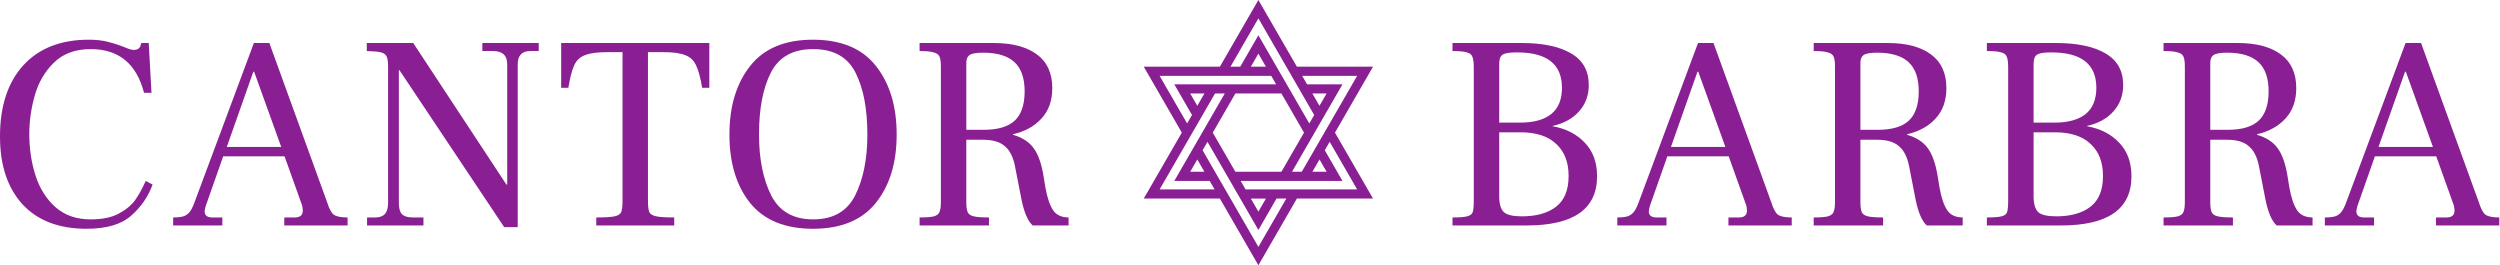 <?xml version="1.0" encoding="UTF-8" standalone="no"?>
<svg xmlns="http://www.w3.org/2000/svg" xmlns:xlink="http://www.w3.org/1999/xlink" xmlns:serif="http://www.serif.com/" width="100%" height="100%" viewBox="0 0 377 40" version="1.1" xml:space="preserve" style="fill-rule:evenodd;clip-rule:evenodd;stroke-linejoin:round;stroke-miterlimit:2;">
  <path d="M13.048,34.5c-4.169,0 -7.393,-1.236 -9.671,-3.71c-2.251,-2.473 -3.377,-5.878 -3.377,-10.213c-0,-4.558 1.167,-8.129 3.502,-10.713c2.362,-2.585 5.655,-3.877 9.879,-3.877c1.14,-0 2.113,0.111 2.918,0.333c0.806,0.195 1.626,0.459 2.46,0.792c0.639,0.278 1.112,0.417 1.417,0.417c0.501,0 0.834,-0.194 1.001,-0.584l0.125,-0.458l1.125,-0l0.417,7.504l-1.125,-0c-1.14,-4.391 -3.822,-6.587 -8.046,-6.587c-2.306,0 -4.155,0.681 -5.544,2.043c-1.362,1.334 -2.321,2.973 -2.877,4.919c-0.555,1.945 -0.833,3.89 -0.833,5.836c-0,2.251 0.319,4.363 0.959,6.336c0.639,1.946 1.653,3.53 3.043,4.752c1.389,1.195 3.14,1.793 5.252,1.793c1.695,-0 3.085,-0.278 4.169,-0.834c1.111,-0.583 1.959,-1.278 2.543,-2.084c0.583,-0.834 1.111,-1.793 1.584,-2.876l1.042,0.541c-0.667,1.835 -1.751,3.405 -3.252,4.711c-1.473,1.306 -3.71,1.959 -6.711,1.959Z" style="fill:#8a1f93;fill-rule:nonzero;"></path>
  <path d="M49.33,30.498c0.306,0.973 0.64,1.598 1.001,1.876c0.389,0.278 1.084,0.417 2.084,0.417l0,1.209l-9.546,-0l0,-1.209l1.584,0c0.806,0 1.209,-0.347 1.209,-1.042c0,-0.278 -0.042,-0.556 -0.125,-0.834l-2.626,-7.337l-9.255,0l-2.626,7.462c-0.111,0.389 -0.167,0.667 -0.167,0.834c0,0.611 0.389,0.917 1.168,0.917l1.5,0l0,1.209l-7.42,-0l0,-1.209c0.723,0 1.278,-0.069 1.668,-0.208c0.389,-0.167 0.694,-0.417 0.917,-0.751c0.25,-0.361 0.5,-0.903 0.75,-1.626l8.838,-23.719l2.334,-0l8.712,24.011Zm-6.92,-8.337l-4.085,-11.339l-0.125,0l-4.002,11.339l8.212,0Z" style="fill:#8a1f93;fill-rule:nonzero;"></path>
  <path d="M60.231,10.572l-0.084,0l0,20.051c0,0.779 0.153,1.334 0.459,1.668c0.333,0.333 0.875,0.5 1.626,0.5l1.626,0l-0,1.209l-8.505,-0l0,-1.209l1.209,0c0.667,0 1.154,-0.167 1.459,-0.5c0.334,-0.361 0.501,-0.917 0.501,-1.668l-0,-20.551c-0,-0.723 -0.07,-1.237 -0.209,-1.542c-0.139,-0.306 -0.417,-0.515 -0.833,-0.626c-0.417,-0.111 -1.14,-0.18 -2.168,-0.208l-0,-1.209l7.003,-0l14.048,21.343l0.126,0l-0,-18.133c-0,-1.334 -0.709,-2.001 -2.126,-2.001l-1.626,-0l-0,-1.209l8.504,-0l-0,1.209l-1.251,-0c-1.278,-0 -1.917,0.667 -1.917,2.001l-0,24.553l-2.043,0l-15.799,-23.678Z" style="fill:#8a1f93;fill-rule:nonzero;"></path>
  <path d="M89.918,32.791c1.334,0 2.251,-0.056 2.751,-0.167c0.528,-0.111 0.862,-0.319 1.001,-0.625c0.139,-0.333 0.208,-0.903 0.208,-1.709l0,-22.427l-2.251,-0c-1.529,-0 -2.668,0.152 -3.418,0.458c-0.751,0.278 -1.293,0.792 -1.626,1.543c-0.334,0.722 -0.625,1.848 -0.876,3.376l-1.083,0l-0,-6.753l22.344,-0l-0,6.753l-1.084,0c-0.25,-1.528 -0.556,-2.654 -0.917,-3.376c-0.333,-0.751 -0.875,-1.265 -1.626,-1.543c-0.722,-0.306 -1.834,-0.458 -3.335,-0.458l-2.293,-0l0,22.427c0,0.806 0.07,1.376 0.209,1.709c0.166,0.306 0.514,0.514 1.042,0.625c0.528,0.111 1.431,0.167 2.71,0.167l-0,1.209l-11.756,-0l-0,-1.209Z" style="fill:#8a1f93;fill-rule:nonzero;"></path>
  <path d="M122.587,34.5c-4.196,0 -7.35,-1.292 -9.462,-3.877c-2.085,-2.612 -3.127,-6.058 -3.127,-10.338c-0,-4.252 1.042,-7.698 3.127,-10.338c2.084,-2.64 5.238,-3.96 9.462,-3.96c4.252,-0 7.421,1.32 9.505,3.96c2.084,2.64 3.126,6.086 3.126,10.338c-0,4.28 -1.056,7.726 -3.168,10.338c-2.084,2.585 -5.238,3.877 -9.463,3.877Zm0.042,-1.417c3.002,-0 5.114,-1.209 6.336,-3.627c1.223,-2.445 1.835,-5.502 1.835,-9.171c-0,-3.891 -0.598,-7.003 -1.793,-9.338c-1.195,-2.362 -3.321,-3.543 -6.378,-3.543c-3.057,0 -5.183,1.181 -6.378,3.543c-1.195,2.335 -1.792,5.447 -1.792,9.338c-0,3.669 0.611,6.726 1.834,9.171c1.223,2.418 3.335,3.627 6.336,3.627Z" style="fill:#8a1f93;fill-rule:nonzero;"></path>
  <path d="M138.675,32.791c1.001,0 1.723,-0.056 2.168,-0.167c0.445,-0.139 0.722,-0.361 0.834,-0.667c0.139,-0.305 0.208,-0.806 0.208,-1.5l-0,-20.385c-0,-0.723 -0.069,-1.237 -0.208,-1.542c-0.139,-0.306 -0.431,-0.515 -0.876,-0.626c-0.417,-0.139 -1.125,-0.208 -2.126,-0.208l-0,-1.209l11.214,-0c2.751,-0 4.905,0.57 6.461,1.709c1.557,1.14 2.335,2.835 2.335,5.086c-0,1.89 -0.542,3.418 -1.626,4.585c-1.056,1.168 -2.487,1.96 -4.294,2.377l-0,0.083c1.418,0.417 2.46,1.098 3.127,2.043c0.694,0.944 1.195,2.39 1.5,4.335l0.251,1.542c0.277,1.557 0.666,2.71 1.167,3.46c0.5,0.723 1.278,1.084 2.334,1.084l-0,1.209l-5.419,0c-0.723,-0.667 -1.278,-1.945 -1.668,-3.835l-1,-5.128c-0.278,-1.389 -0.792,-2.39 -1.542,-3.001c-0.723,-0.639 -1.807,-0.959 -3.252,-0.959l-2.543,0l-0,9.38c-0,0.694 0.07,1.209 0.209,1.542c0.139,0.306 0.444,0.514 0.917,0.625c0.472,0.111 1.236,0.167 2.292,0.167l-0,1.209l-10.463,-0l-0,-1.209Zm9.671,-13.215c2.113,0 3.669,-0.458 4.669,-1.375c1.001,-0.945 1.501,-2.418 1.501,-4.419c-0,-2.001 -0.514,-3.474 -1.542,-4.419c-1.029,-0.945 -2.599,-1.417 -4.711,-1.417c-1.056,-0 -1.751,0.125 -2.084,0.375c-0.306,0.222 -0.459,0.612 -0.459,1.167l-0,10.088l2.626,0Z" style="fill:#8a1f93;fill-rule:nonzero;"></path>
  <path d="M219.037,32.791c1.056,0 1.792,-0.056 2.209,-0.167c0.445,-0.111 0.723,-0.319 0.834,-0.625c0.111,-0.333 0.166,-0.903 0.166,-1.709l-0,-20.093c-0,-0.778 -0.069,-1.32 -0.208,-1.626c-0.111,-0.333 -0.389,-0.556 -0.834,-0.667c-0.417,-0.139 -1.139,-0.208 -2.167,-0.208l-0,-1.209l10.463,-0c3.14,-0 5.6,0.514 7.378,1.542c1.807,1.029 2.71,2.627 2.71,4.794c-0,1.557 -0.486,2.877 -1.459,3.96c-0.945,1.084 -2.279,1.821 -4.002,2.21l-0,0.042c2.029,0.361 3.655,1.195 4.877,2.501c1.223,1.278 1.835,2.959 1.835,5.044c-0,4.947 -3.544,7.42 -10.63,7.42l-11.172,-0l-0,-1.209Zm10.129,-14.298c4.252,-0 6.378,-1.751 6.378,-5.253c-0,-3.557 -2.251,-5.336 -6.753,-5.336c-0.806,0 -1.403,0.056 -1.792,0.167c-0.389,0.111 -0.639,0.306 -0.751,0.584c-0.111,0.25 -0.166,0.639 -0.166,1.167l-0,8.671l3.084,-0Zm0.334,14.131c2.195,0 3.918,-0.486 5.169,-1.459c1.251,-0.972 1.876,-2.515 1.876,-4.627c-0,-2.084 -0.625,-3.696 -1.876,-4.836c-1.223,-1.167 -3.015,-1.75 -5.378,-1.75l-3.209,-0l-0,9.629c-0,1.167 0.236,1.973 0.708,2.418c0.473,0.417 1.376,0.625 2.71,0.625Z" style="fill:#8a1f93;fill-rule:nonzero;"></path>
  <path d="M267.108,30.498c0.306,0.973 0.639,1.598 1,1.876c0.39,0.278 1.084,0.417 2.085,0.417l-0,1.209l-9.546,-0l-0,-1.209l1.584,0c0.806,0 1.209,-0.347 1.209,-1.042c-0,-0.278 -0.042,-0.556 -0.126,-0.834l-2.626,-7.337l-9.254,0l-2.626,7.462c-0.112,0.389 -0.167,0.667 -0.167,0.834c-0,0.611 0.389,0.917 1.167,0.917l1.501,0l-0,1.209l-7.42,-0l-0,-1.209c0.722,0 1.278,-0.069 1.667,-0.208c0.389,-0.167 0.695,-0.417 0.917,-0.751c0.25,-0.361 0.5,-0.903 0.751,-1.626l8.837,-23.719l2.334,-0l8.713,24.011Zm-6.92,-8.337l-4.085,-11.339l-0.125,0l-4.002,11.339l8.212,0Z" style="fill:#8a1f93;fill-rule:nonzero;"></path>
  <path d="M273.506,32.791c1.001,0 1.723,-0.056 2.168,-0.167c0.445,-0.139 0.722,-0.361 0.834,-0.667c0.139,-0.305 0.208,-0.806 0.208,-1.5l-0,-20.385c-0,-0.723 -0.069,-1.237 -0.208,-1.542c-0.139,-0.306 -0.431,-0.515 -0.876,-0.626c-0.417,-0.139 -1.125,-0.208 -2.126,-0.208l-0,-1.209l11.214,-0c2.751,-0 4.905,0.57 6.461,1.709c1.557,1.14 2.335,2.835 2.335,5.086c-0,1.89 -0.542,3.418 -1.626,4.585c-1.056,1.168 -2.487,1.96 -4.294,2.377l-0,0.083c1.418,0.417 2.46,1.098 3.127,2.043c0.695,0.944 1.195,2.39 1.5,4.335l0.251,1.542c0.277,1.557 0.667,2.71 1.167,3.46c0.5,0.723 1.278,1.084 2.334,1.084l-0,1.209l-5.419,0c-0.723,-0.667 -1.278,-1.945 -1.667,-3.835l-1.001,-5.128c-0.278,-1.389 -0.792,-2.39 -1.542,-3.001c-0.723,-0.639 -1.807,-0.959 -3.252,-0.959l-2.543,0l-0,9.38c-0,0.694 0.07,1.209 0.209,1.542c0.139,0.306 0.444,0.514 0.917,0.625c0.472,0.111 1.236,0.167 2.293,0.167l-0,1.209l-10.464,-0l-0,-1.209Zm9.671,-13.215c2.113,0 3.669,-0.458 4.669,-1.375c1.001,-0.945 1.501,-2.418 1.501,-4.419c-0,-2.001 -0.514,-3.474 -1.542,-4.419c-1.029,-0.945 -2.599,-1.417 -4.711,-1.417c-1.056,-0 -1.751,0.125 -2.084,0.375c-0.306,0.222 -0.459,0.612 -0.459,1.167l-0,10.088l2.626,0Z" style="fill:#8a1f93;fill-rule:nonzero;"></path>
  <path d="M299.621,32.791c1.057,0 1.793,-0.056 2.21,-0.167c0.445,-0.111 0.722,-0.319 0.834,-0.625c0.111,-0.333 0.166,-0.903 0.166,-1.709l-0,-20.093c-0,-0.778 -0.069,-1.32 -0.208,-1.626c-0.111,-0.333 -0.389,-0.556 -0.834,-0.667c-0.417,-0.139 -1.139,-0.208 -2.168,-0.208l-0,-1.209l10.464,-0c3.14,-0 5.6,0.514 7.378,1.542c1.807,1.029 2.71,2.627 2.71,4.794c-0,1.557 -0.486,2.877 -1.459,3.96c-0.945,1.084 -2.279,1.821 -4.002,2.21l-0,0.042c2.029,0.361 3.655,1.195 4.877,2.501c1.223,1.278 1.835,2.959 1.835,5.044c-0,4.947 -3.544,7.42 -10.631,7.42l-11.172,-0l-0,-1.209Zm10.13,-14.298c4.252,-0 6.378,-1.751 6.378,-5.253c-0,-3.557 -2.251,-5.336 -6.753,-5.336c-0.806,0 -1.403,0.056 -1.792,0.167c-0.389,0.111 -0.64,0.306 -0.751,0.584c-0.111,0.25 -0.167,0.639 -0.167,1.167l-0,8.671l3.085,-0Zm0.334,14.131c2.195,0 3.918,-0.486 5.169,-1.459c1.251,-0.972 1.876,-2.515 1.876,-4.627c-0,-2.084 -0.625,-3.696 -1.876,-4.836c-1.223,-1.167 -3.015,-1.75 -5.378,-1.75l-3.21,-0l-0,9.629c-0,1.167 0.237,1.973 0.709,2.418c0.473,0.417 1.376,0.625 2.71,0.625Z" style="fill:#8a1f93;fill-rule:nonzero;"></path>
  <path d="M326.266,32.791c1,0 1.723,-0.056 2.168,-0.167c0.444,-0.139 0.722,-0.361 0.833,-0.667c0.139,-0.305 0.209,-0.806 0.209,-1.5l-0,-20.385c-0,-0.723 -0.07,-1.237 -0.209,-1.542c-0.139,-0.306 -0.43,-0.515 -0.875,-0.626c-0.417,-0.139 -1.126,-0.208 -2.126,-0.208l-0,-1.209l11.214,-0c2.751,-0 4.905,0.57 6.461,1.709c1.556,1.14 2.335,2.835 2.335,5.086c-0,1.89 -0.542,3.418 -1.626,4.585c-1.056,1.168 -2.488,1.96 -4.294,2.377l-0,0.083c1.417,0.417 2.46,1.098 3.127,2.043c0.694,0.944 1.195,2.39 1.5,4.335l0.25,1.542c0.278,1.557 0.667,2.71 1.168,3.46c0.5,0.723 1.278,1.084 2.334,1.084l-0,1.209l-5.419,0c-0.723,-0.667 -1.279,-1.945 -1.668,-3.835l-1,-5.128c-0.278,-1.389 -0.792,-2.39 -1.543,-3.001c-0.722,-0.639 -1.806,-0.959 -3.251,-0.959l-2.543,0l-0,9.38c-0,0.694 0.069,1.209 0.208,1.542c0.139,0.306 0.445,0.514 0.918,0.625c0.472,0.111 1.236,0.167 2.292,0.167l-0,1.209l-10.463,-0l-0,-1.209Zm9.671,-13.215c2.112,0 3.669,-0.458 4.669,-1.375c1.001,-0.945 1.501,-2.418 1.501,-4.419c-0,-2.001 -0.514,-3.474 -1.543,-4.419c-1.028,-0.945 -2.598,-1.417 -4.71,-1.417c-1.056,-0 -1.751,0.125 -2.084,0.375c-0.306,0.222 -0.459,0.612 -0.459,1.167l-0,10.088l2.626,0Z" style="fill:#8a1f93;fill-rule:nonzero;"></path>
  <path d="M373.808,30.498c0.306,0.973 0.639,1.598 1.001,1.876c0.389,0.278 1.083,0.417 2.084,0.417l-0,1.209l-9.546,-0l-0,-1.209l1.584,0c0.806,0 1.209,-0.347 1.209,-1.042c-0,-0.278 -0.042,-0.556 -0.125,-0.834l-2.627,-7.337l-9.254,0l-2.626,7.462c-0.111,0.389 -0.167,0.667 -0.167,0.834c-0,0.611 0.389,0.917 1.167,0.917l1.501,0l-0,1.209l-7.42,-0l-0,-1.209c0.722,0 1.278,-0.069 1.667,-0.208c0.389,-0.167 0.695,-0.417 0.917,-0.751c0.25,-0.361 0.501,-0.903 0.751,-1.626l8.837,-23.719l2.335,-0l8.712,24.011Zm-6.92,-8.337l-4.085,-11.339l-0.125,0l-4.002,11.339l8.212,0Z" style="fill:#8a1f93;fill-rule:nonzero;"></path>
  <path d="M201.312,20l5.741,-9.944l-11.482,-0l-5.806,-10.056l-1.751,3.032l-4.055,7.024l-11.482,-0l5.741,9.944l-5.741,9.944l11.482,-0.001l5.806,10.057l5.806,-10.056l11.482,-0l-5.741,-9.944Zm-15.756,9.944l-2.334,-4.043l-1.871,-3.242l0.737,-1.276l3.207,5.555l1.536,2.66l2.934,5.083l2.734,-4.737l1.475,-0l-4.209,7.29l-4.209,-7.291Zm-10.684,-1.382l4.145,-7.178l0.105,-0.184l0.493,-0.854l1.536,-2.659l2.071,-3.588l1.474,0l-2.971,5.147l-0.236,0.409l-1.536,2.659l-0.199,0.346l-2.671,4.625l5.341,-0l0.737,1.277l-8.289,-0Zm10.684,-18.505l3.656,-6.333l0.553,-0.957l4.593,7.955l0.215,0.372l1.735,3.005l1.871,3.242l-0.737,1.277l-3.207,-5.556l-1.465,-2.537l-0.071,-0.122l-0.094,-0.164l-2.84,-4.919l-2.735,4.737l-0,-0l-1.474,-0l-0,-0Zm10.813,1.383l8.288,-0l-4.144,7.178l-0.599,1.037l-1.322,2.291l-0.213,0.369l-0.2,0.345l-1.871,3.242l-1.474,-0l2.608,-4.518l0.599,-1.038l1.536,-2.659l0.199,-0.346l2.67,-4.625l-5.34,0l-0.075,-0.131l-0.662,-1.145Zm-15.817,12.603l1.073,1.859l-2.146,-0l1.073,-1.859Zm1.073,-9.944l-1.073,1.859l-1.073,-1.859l2.146,0Zm9.278,-4.042l-2.276,-0l1.138,-1.971l1.138,1.971Zm7.002,15.845l1.073,-1.859l1.073,1.859l-2.146,-0Zm-7.002,4.043l-1.138,1.97l-1.138,-1.97l2.276,-0Zm2.334,-15.846l3.407,5.902l-3.407,5.901l-6.944,-0l-3.407,-5.901l3.407,-5.902l6.944,0Zm5.741,1.859l-1.073,-1.859l2.146,0l-1.073,1.859Zm-11.15,12.604l-0.551,-0.956l-0.185,-0.321l5.346,-0l-0,0l4.669,0l-0,-0l5.34,-0l-2.671,-4.625l0.736,-1.273l0.001,-0.003l4.144,7.178l-16.829,-0Zm3.873,-17.122l0.737,1.276l-15.354,0l2.669,4.625l-0.696,1.207l-0.04,0.07l-4.145,-7.178l16.829,-0Z" style="fill:#8a1f93;fill-rule:nonzero;"></path>
</svg>
